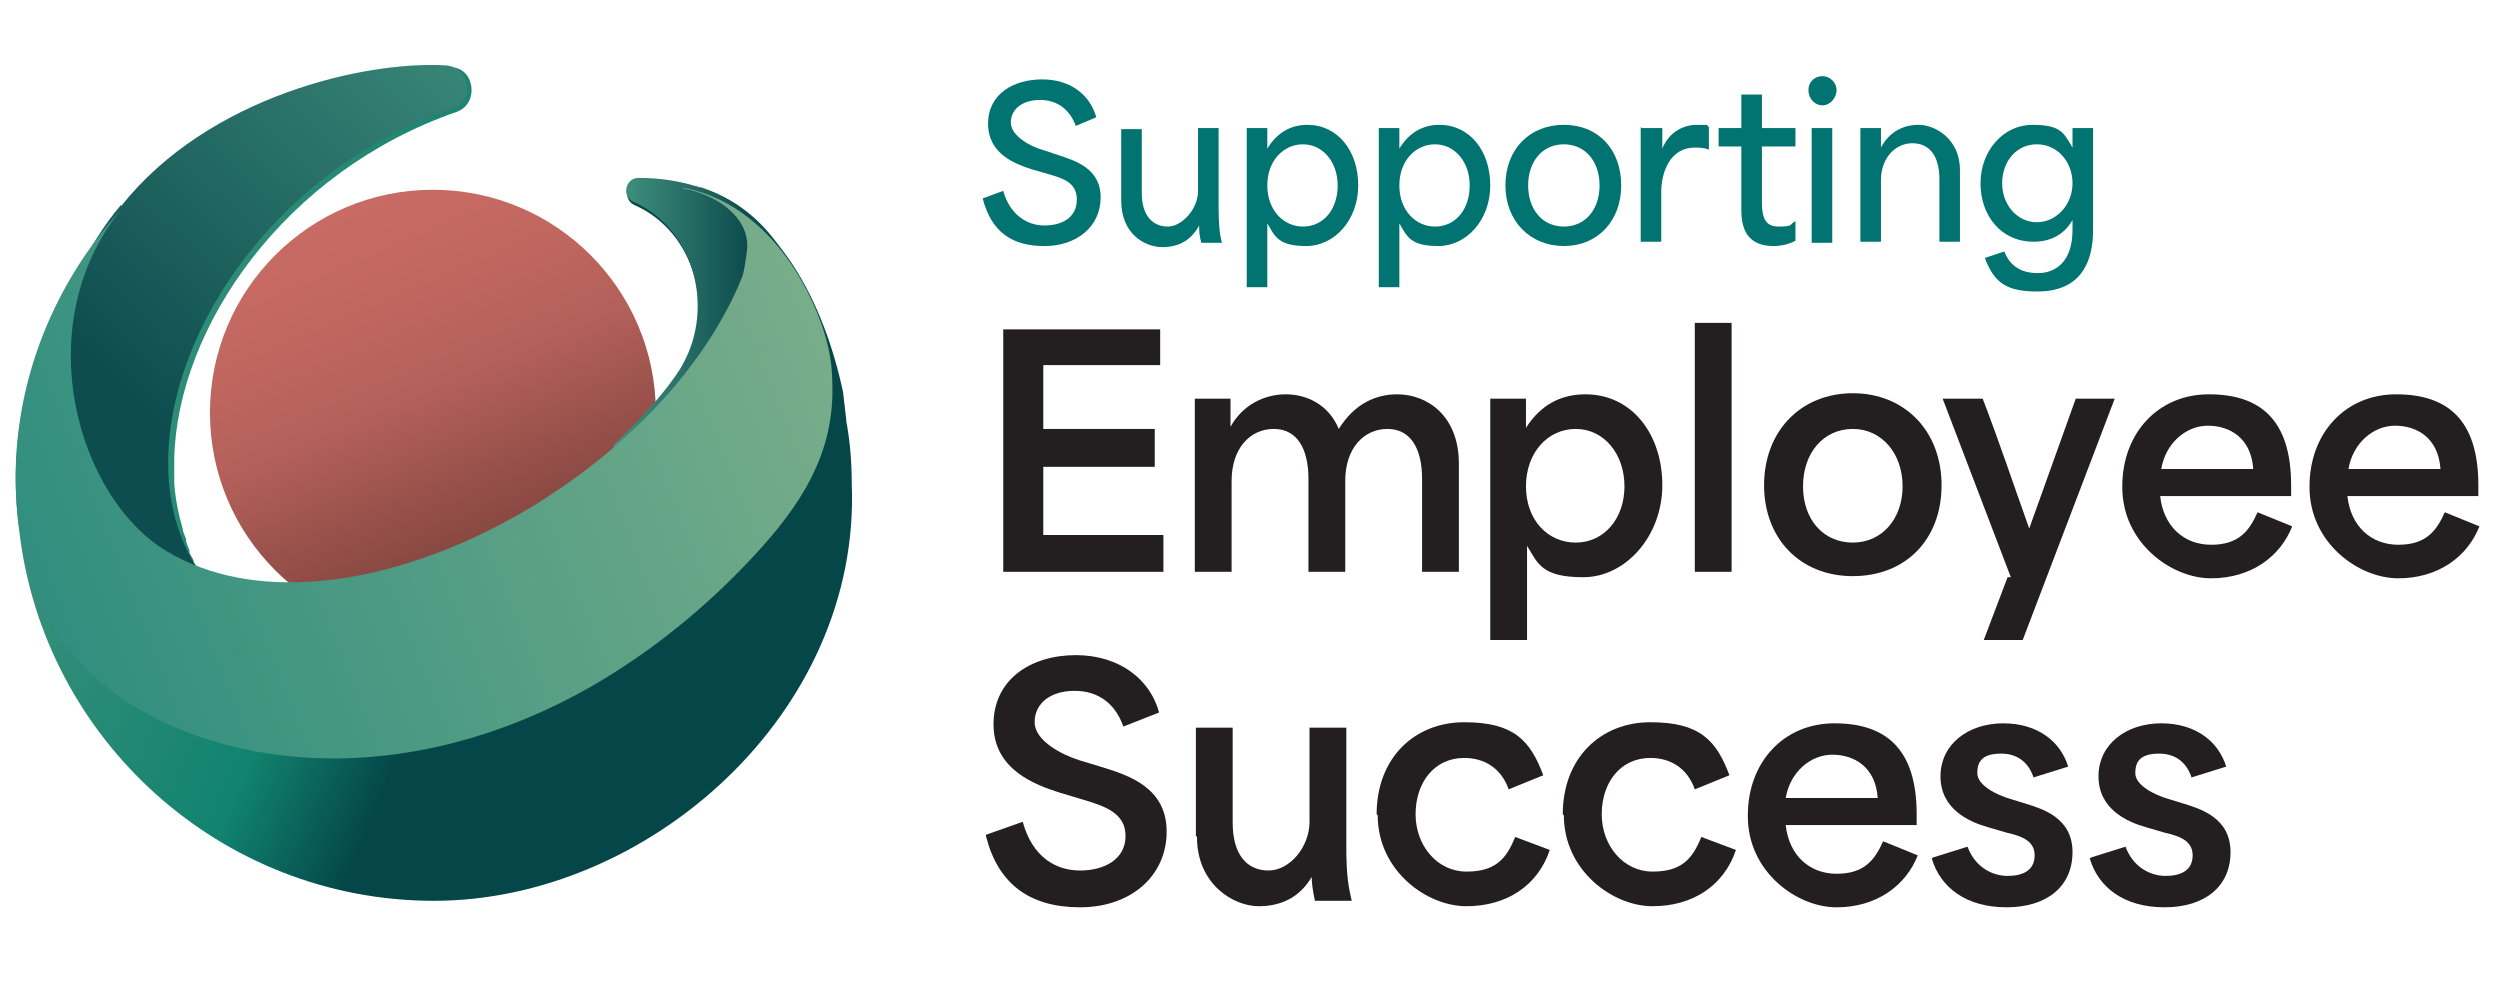 <?xml version="1.0" encoding="UTF-8"?>
<svg id="a" xmlns="http://www.w3.org/2000/svg" xmlns:xlink="http://www.w3.org/1999/xlink"  width="286" height="113" version="1.1" viewBox="0 0 231 91" >
  <defs>
    <style>
      .cls-1 {
        fill: url(#linear-gradient);
      }

      .cls-1, .cls-2, .cls-3, .cls-4, .cls-5, .cls-6, .cls-7, .cls-8 {
        stroke-width: 0px;
      }

      .cls-2 {
        fill: #017371;
      }

      .cls-3 {
        fill: url(#linear-gradient-4);
      }

      .cls-4 {
        fill: url(#linear-gradient-2);
      }

      .cls-5 {
        fill: url(#linear-gradient-3);
      }

      .cls-6 {
        fill: url(#linear-gradient-5);
      }

      .cls-7 {
        fill: url(#linear-gradient-6);
      }

      .cls-9 {
        isolation: isolate;
      }

      .cls-8 {
        fill: #231f20;
      }
    </style>
    <linearGradient id="linear-gradient" x1="31.8" y1="74.2" x2="46.5" y2="39.7" gradientTransform="translate(0 93) scale(1 -1)" gradientUnits="userSpaceOnUse">
      <stop offset="0" stop-color="#c86b64"/>
      <stop offset=".2" stop-color="#c36861"/>
      <stop offset=".5" stop-color="#b4605a"/>
      <stop offset=".7" stop-color="#9d534d"/>
      <stop offset="1" stop-color="#7c413c"/>
      <stop offset="1" stop-color="#793f3b"/>
    </linearGradient>
    <linearGradient id="linear-gradient-2" x1="-11.4" y1="69" x2="45.9" y2="44.7" gradientTransform="translate(0 93) scale(1 -1)" gradientUnits="userSpaceOnUse">
      <stop offset="0" stop-color="#5a9a85"/>
      <stop offset=".8" stop-color="#11836f"/>
      <stop offset="1" stop-color="#054748"/>
    </linearGradient>
    <linearGradient id="linear-gradient-3" x1="13.6" y1="55.3" x2="49.9" y2="93.6" gradientTransform="translate(0 93) scale(1 -1)" gradientUnits="userSpaceOnUse">
      <stop offset="0" stop-color="#0e4d4f"/>
      <stop offset="1" stop-color="#429280"/>
      <stop offset="1" stop-color="#449582"/>
    </linearGradient>
    <linearGradient id="linear-gradient-4" x1="63.6" y1="75.8" x2="64.2" y2="75.8" gradientTransform="translate(0 93) scale(1 -1)" gradientUnits="userSpaceOnUse">
      <stop offset="0" stop-color="#449582"/>
      <stop offset=".6" stop-color="#0f4f50"/>
      <stop offset=".6" stop-color="#0e4d4f"/>
    </linearGradient>
    <linearGradient id="linear-gradient-5" x1="56.6" y1="61.7" x2="76.5" y2="61.7" gradientTransform="translate(0 93) scale(1 -1)" gradientUnits="userSpaceOnUse">
      <stop offset="0" stop-color="#449582"/>
      <stop offset=".6" stop-color="#0f4f50"/>
      <stop offset=".6" stop-color="#0e4d4f"/>
    </linearGradient>
    <linearGradient id="linear-gradient-6" x1="78.5" y1="69.3" x2="-9.2" y2="34.9" gradientTransform="translate(0 93) scale(1 -1)" gradientUnits="userSpaceOnUse">
      <stop offset="0" stop-color="#7daf8b"/>
      <stop offset="1" stop-color="#25897d"/>
    </linearGradient>
  </defs>
  <g class="cls-9">
    <g class="cls-9">
      <path class="cls-2" d="M90.8,18.2l1.9-.7c.6,2.2,2.2,3.2,3.8,3.2s3-.7,3-2.4-1.5-2-2.8-2.4l-1.4-.4c-1.5-.5-4-1.4-4-4.2s2.4-4.1,5-4.1,4.4,1.4,5,3.5l-1.9.8c-.5-1.4-1.6-2.4-3.3-2.4s-2.7.9-2.7,2.1,1.8,2.2,2.9,2.5l1.5.5c1.5.5,3.9,1.2,3.9,3.9s-2.2,4.5-5.2,4.5-4.9-1.3-5.7-4.4Z"/>
    </g>
    <g class="cls-9">
      <path class="cls-2" d="M103.6,18.4v-6.6h1.9v5.9c0,2.2,1.1,3.1,2.4,3.1s2.8-1.6,2.8-3.3v-5.8h1.9v7.3c0,1.7.1,2.5.3,3.3h-1.9c-.2-.7-.2-1.2-.2-1.6h0c-.7,1.3-1.8,2-3.4,2s-3.8-1.2-3.8-4.3Z"/>
    </g>
    <g class="cls-9">
      <path class="cls-2" d="M115.2,11.7h1.9v1.9h0c.9-1.5,2.2-2.2,3.7-2.2,2.8,0,4.7,2.4,4.7,5.6s-2.2,5.6-4.8,5.6-2.9-.9-3.6-2.1v5.9h-1.9v-14.7ZM120.4,20.8c1.9,0,3.2-1.6,3.2-3.8s-1.4-3.8-3.2-3.8-3.3,1.5-3.3,3.8,1.5,3.8,3.3,3.8Z"/>
    </g>
    <g class="cls-9">
      <path class="cls-2" d="M127.4,11.7h1.9v1.9h0c.9-1.5,2.2-2.2,3.7-2.2,2.8,0,4.7,2.4,4.7,5.6s-2.2,5.6-4.8,5.6-2.9-.9-3.6-2.1v5.9h-1.9v-14.7ZM132.6,20.8c1.9,0,3.2-1.6,3.2-3.8s-1.4-3.8-3.2-3.8-3.3,1.5-3.3,3.8,1.5,3.8,3.3,3.8Z"/>
    </g>
    <g class="cls-9">
      <path class="cls-2" d="M139.1,17c0-3.3,2.2-5.6,5.4-5.6s5.3,2.3,5.3,5.6-2.2,5.6-5.3,5.6-5.4-2.3-5.4-5.6ZM144.5,20.8c2,0,3.3-1.6,3.3-3.8s-1.3-3.8-3.3-3.8-3.3,1.6-3.3,3.8,1.3,3.8,3.3,3.8Z"/>
    </g>
    <g class="cls-9">
      <path class="cls-2" d="M151.7,11.7h1.9v1.9h0c.5-1.3,1.7-2.2,3.2-2.2s.7,0,1.1.2v2.1c-.4-.2-1-.2-1.3-.2-2.3,0-3.1,2.3-3.1,4.1v4.6h-1.9v-10.6Z"/>
    </g>
    <g class="cls-9">
      <path class="cls-2" d="M160.9,19v-5.6h-2.1v-1.7h2.1v-3.1h1.9v3.1h3.1v1.7h-3.1v4.9c0,1.1,0,2.5,1.5,2.5s1-.2,1.6-.5v1.8c-.5.3-1.3.5-2,.5-3,0-3-2.4-3-3.6Z"/>
    </g>
    <g class="cls-9">
      <path class="cls-2" d="M168.4,6.9c.7,0,1.3.6,1.3,1.3s-.6,1.4-1.3,1.4-1.3-.6-1.3-1.4.6-1.3,1.3-1.3ZM167.4,11.7h1.9v10.6h-1.9v-10.6Z"/>
    </g>
    <g class="cls-9">
      <path class="cls-2" d="M171.9,11.7h1.9v1.8h0c.8-1.5,2.1-2.1,3.5-2.1s3.8,1.2,3.8,4.2v6.6h-1.9v-5.8c0-2.1-.9-3.3-2.5-3.3s-2.9,1.4-2.9,3.4v5.7h-1.9v-10.6Z"/>
    </g>
    <g class="cls-9">
      <path class="cls-2" d="M183.4,23.7l1.8-.6c.5,1.3,1.5,2,3.1,2s3.2-1,3.2-4v-.9h0c-.8,1.4-2.1,2-3.6,2-3,0-4.9-2.4-4.9-5.4s2.1-5.4,4.8-5.4,2.9.8,3.7,2.1h0v-1.8h1.9v9.4c0,4.3-2.3,5.7-5.1,5.7s-4-.7-4.9-3.1ZM188.2,20.4c1.8,0,3.3-1.6,3.3-3.6s-1.4-3.6-3.3-3.6-3.2,1.6-3.2,3.6,1.4,3.6,3.2,3.6Z"/>
    </g>
    <g class="cls-9">
      <path class="cls-8" d="M92.7,30.3h14.5v3.3h-10.8v5.9h10.3v3.5h-10.3v6.3h11.1v3.4h-14.8v-22.4Z"/>
    </g>
    <g class="cls-9">
      <path class="cls-8" d="M110.4,36.7h3.3v2.6h0c1.1-2,3.1-3,5.1-3s4,1,4.9,3.2h0c1.5-2.4,3.5-3.2,5.4-3.2,2.8,0,5.7,2,5.7,6.4v10h-3.4v-8.6c0-2.7-1-4.6-3.2-4.6s-3.9,1.8-3.9,4.8v8.4h-3.4v-8.6c0-2.7-1-4.6-3.2-4.6s-3.9,1.8-3.9,4.8v8.4h-3.4v-16Z"/>
    </g>
    <g class="cls-9">
      <path class="cls-8" d="M137.7,36.7h3.3v2.7h0c1.4-2.2,3.3-3.1,5.5-3.1,4.3,0,7.1,3.7,7.1,8.4s-3.4,8.5-7.3,8.5-4.2-1.3-5.2-2.9v8.7h-3.4v-22.3ZM145.6,50c2.6,0,4.5-2.2,4.5-5.2s-1.9-5.3-4.5-5.3-4.6,2.2-4.6,5.3,2,5.2,4.6,5.2Z"/>
    </g>
    <g class="cls-9">
      <path class="cls-8" d="M156.6,29.7h3.4v23h-3.4v-23Z"/>
    </g>
    <g class="cls-9">
      <path class="cls-8" d="M163,44.7c0-5,3.4-8.5,8.2-8.5s8.2,3.5,8.2,8.5-3.3,8.4-8.2,8.4-8.2-3.5-8.2-8.4ZM171.2,50c2.7,0,4.6-2.2,4.6-5.2s-1.9-5.3-4.6-5.3-4.6,2.2-4.6,5.3,1.9,5.2,4.6,5.2Z"/>
    </g>
    <g class="cls-9">
      <path class="cls-8" d="M185.8,53.2l-6.3-16.5h3.7c1.5,3.9,2.8,7.8,4.3,12h0c1.5-4.2,2.9-8.1,4.3-12h3.6l-8.5,22.3h-3.6l2.2-5.8Z"/>
    </g>
    <g class="cls-9">
      <path class="cls-8" d="M196.1,44.8c0-4.9,3.3-8.5,8-8.5s7.6,2.3,7.6,8.4v1h-12.1c.3,2.8,2.2,4.5,4.7,4.5s3.5-1.2,4.3-3l3.2,1.3c-1.1,2.8-3.8,4.8-7.5,4.8s-8.2-3.3-8.2-8.4ZM208.2,43.2c-.2-2.9-2.2-4-4.2-4s-3.9,1.6-4.3,4h8.5Z"/>
    </g>
    <g class="cls-9">
      <path class="cls-8" d="M213.4,44.8c0-4.9,3.3-8.5,8-8.5s7.6,2.3,7.6,8.4v1h-12.1c.3,2.8,2.2,4.5,4.7,4.5s3.5-1.2,4.3-3l3.2,1.3c-1.1,2.8-3.8,4.8-7.5,4.8s-8.2-3.3-8.2-8.4ZM225.5,43.2c-.2-2.9-2.2-4-4.2-4s-3.9,1.6-4.3,4h8.5Z"/>
    </g>
    <g class="cls-9">
      <path class="cls-8" d="M91.1,77l3.4-1.2c.9,3.3,3.1,4.5,5.3,4.5s4.2-1,4.2-3.2-2.1-2.8-4.1-3.4l-2-.6c-2.2-.7-6.1-2.1-6.1-6.3s3.5-6.4,7.6-6.4,6.9,2.3,7.7,5.3l-3.3,1.3c-.7-2-2.2-3.3-4.5-3.3s-3.7,1.2-3.7,2.9,2.5,3,4.1,3.5l2.3.7c2.2.7,5.8,1.8,5.8,5.9s-3.3,7-8,7-7.6-2.2-8.7-6.6Z"/>
    </g>
    <g class="cls-9">
      <path class="cls-8" d="M110.5,77.1v-10h3.4v8.8c0,2.9,1.3,4.4,3.3,4.4s3.8-2.2,3.8-4.5v-8.7h3.4v11c0,2.7.2,3.7.5,5h-3.4c-.2-.9-.3-1.7-.3-2.2h0c-1,1.7-2.6,2.7-4.9,2.7s-5.7-2-5.7-6.4Z"/>
    </g>
    <g class="cls-9">
      <path class="cls-8" d="M127.2,75.1c0-5.2,3.5-8.5,8.1-8.5s6.1,1.7,7.3,4.9l-3.2,1.3c-.7-2-2.3-2.9-4.1-2.9-2.8,0-4.5,2.3-4.5,5.2s2,5.3,4.7,5.3,3.7-1.2,4.5-3.2l3.2,1.2c-1.1,3.3-4,5.2-7.7,5.2s-8.2-3.3-8.2-8.4Z"/>
      <path class="cls-8" d="M144.4,75.1c0-5.2,3.5-8.5,8.1-8.5s6.1,1.7,7.3,4.9l-3.2,1.3c-.7-2-2.3-2.9-4.1-2.9-2.8,0-4.5,2.3-4.5,5.2s2,5.3,4.7,5.3,3.7-1.2,4.5-3.2l3.2,1.2c-1.1,3.3-4,5.2-7.7,5.2s-8.2-3.3-8.2-8.4Z"/>
    </g>
    <g class="cls-9">
      <path class="cls-8" d="M161.5,75.2c0-4.9,3.3-8.5,8-8.5s7.6,2.3,7.6,8.4v1h-12.1c.3,2.8,2.2,4.5,4.7,4.5s3.5-1.2,4.3-3l3.2,1.3c-1.1,2.8-3.8,4.8-7.5,4.8s-8.2-3.3-8.2-8.4ZM173.5,73.6c-.2-2.9-2.2-4-4.2-4s-3.9,1.6-4.3,4h8.5Z"/>
    </g>
    <g class="cls-9">
      <path class="cls-8" d="M178.6,79.1l3.2-1c.7,1.9,2.3,2.7,3.7,2.7s2.5-.5,2.5-1.9-1.3-1.8-2.6-2.1l-1.7-.5c-1.8-.5-4.4-1.7-4.4-4.7s2.6-4.9,5.8-4.9,5.3,1.7,6,4l-3.2,1c-.4-1.2-1.3-2.2-3-2.2s-2.2.7-2.2,1.8,1.7,2,3.1,2.4l1.3.4c1.6.5,4.4,1.3,4.4,4.5s-2.4,5.1-6.1,5.1-6.1-1.8-6.9-4.5Z"/>
    </g>
    <g class="cls-9">
      <path class="cls-8" d="M193.2,79.1l3.2-1c.7,1.9,2.3,2.7,3.7,2.7s2.5-.5,2.5-1.9-1.3-1.8-2.6-2.1l-1.7-.5c-1.8-.5-4.4-1.7-4.4-4.7s2.6-4.9,5.8-4.9,5.3,1.7,6,4l-3.2,1c-.4-1.2-1.3-2.2-3-2.2s-2.2.7-2.2,1.8,1.7,2,3.1,2.4l1.3.4c1.6.5,4.4,1.3,4.4,4.5s-2.4,5.1-6.1,5.1-6.1-1.8-6.9-4.5Z"/>
    </g>
  </g>
  <circle class="cls-1" cx="40" cy="38" r="20.6"/>
  <path class="cls-4" d="M78.7,44.5c0-2.2-.2-4.1-.5-5.7,0,0,0,0,0-.1l-.3-2.6c-1.7-8-6-17.1-14.2-19,.4,0,.7.2,1.1.4-1.8-.6-3.7-.9-5.7-.9-1.2,0-1.6,1.7-.5,2.2,5.7,2.5,7.5,9.8,4.6,15,0,.2-.2.4-.3.7-10.7,14.2-30.9,23.4-44.5,18.1-.2-.3-.3-.5-.5-.8,0,0,0,0,0-.1-.1-.3-.3-.5-.4-.8,0,0,0-.1,0-.2-.1-.2-.2-.5-.3-.8,0,0,0-.1,0-.2-.1-.3-.2-.5-.3-.8,0,0,0,0,0-.1-.4-1.4-.7-2.8-.8-4.3h0c0-.4,0-.8,0-1.1h0c0-.4,0-.8,0-1.2h0c.3-12.1,10.2-26.5,26.1-32,2.2-.8,1.6-4.3-.7-4.1-12.2,1.3-23,4.2-29.7,13,0,0-.2.2-.6.7C2.7,29,.5,40.2,1.8,49.1c2.3,19.1,18.6,34,38.3,34s39.5-17.3,38.6-38.6Z"/>
  <path class="cls-5" d="M11.2,18.9c8.1-10.2,22.6-13.4,29.9-13,2.3.1,2.9,3.3.7,4-20.9,7.2-31.5,29.8-23.7,42.3,1.1,1.7-.7,3.8-2.6,3-4.8-2-10.3-5.9-11.2-13.4-1.6-13.1,6.2-22.2,6.8-22.9,0,0,0,0,0-.1h0Z"/>
  <path class="cls-3" d="M64.2,17.2c-.2,0-.4-.1-.5-.2.2,0,.4.1.5.2Z"/>
  <path class="cls-6" d="M56.7,41.2c-.5.7,8,3.8,8,3.8l6.9.9c.2-1.5,2.1-2.5,2.1-4s.8-3.7.5-5.4l2.3-2c-1.6-7.8-4.5-15.3-12.3-17.5.2,0,.4.1.5.2-1.8-.6-3.7-.9-5.7-.9-1.2,0-1.6,1.7-.5,2.2,5.7,2.5,7.5,9.8,4.6,15,0,0-1.2,2.5-6.4,7.5h0Z"/>
  <path class="cls-7" d="M63.2,17.3c2.8.5,6.3,2.6,5.8,5.9-.1.7-.2,1.5-.4,2.2-7.8,19.4-37.3,34.9-53.2,25.4-8.2-4.9-12.9-20.8-4.2-31.6C-1.6,33.4-.3,52.1,6.5,60.1c4.9,5.8,12.5,8.8,19.9,9.6,9.9,1.1,19.9-1.6,28.4-6.5,5.5-3.2,10.4-7.2,14.7-11.8,4.4-4.7,7.7-9.6,7.4-16.3,0-1.8-.4-3.6-1-5.3-2-5.6-6.3-11.4-12.8-12.6h0Z"/>
</svg>